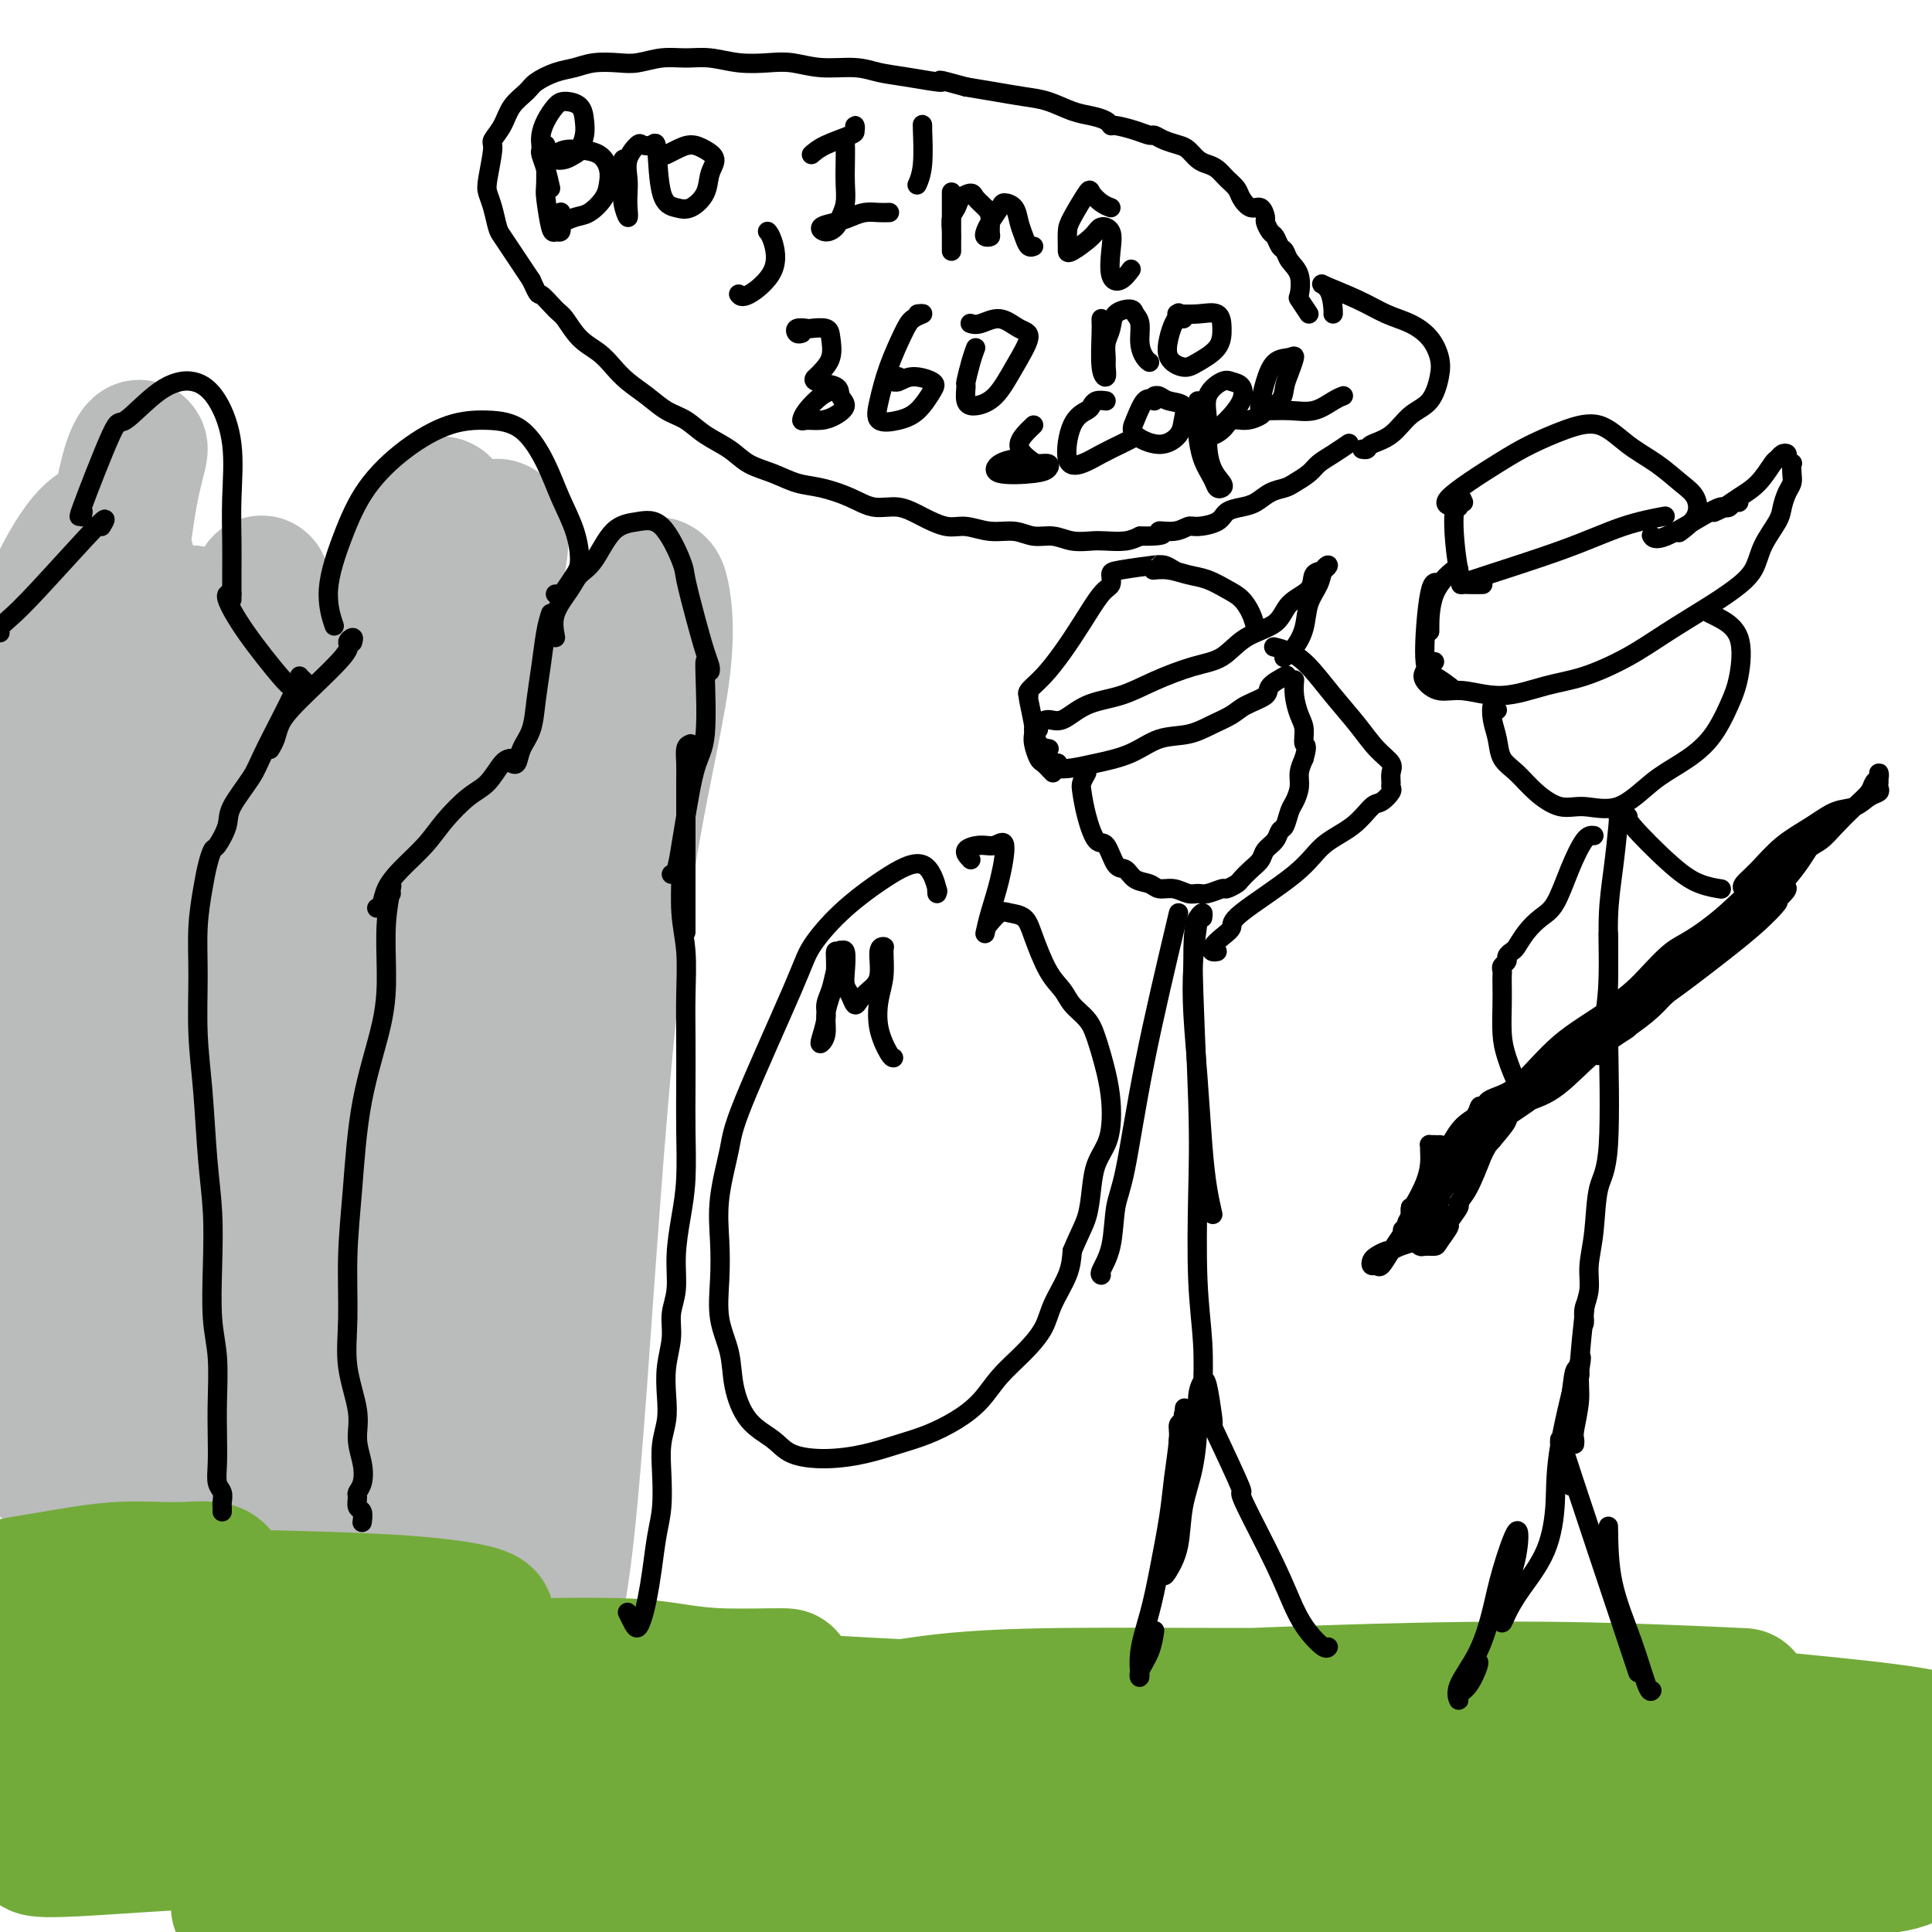 <svg viewBox='0 0 400 400' version='1.1' xmlns='http://www.w3.org/2000/svg' xmlns:xlink='http://www.w3.org/1999/xlink'><g fill='none' stroke='#BABBBB' stroke-width='28' stroke-linecap='round' stroke-linejoin='round'><path d='M25,110c-0.226,-0.352 -0.452,-0.704 -2,-1c-1.548,-0.296 -4.418,-0.537 -10,10c-5.582,10.537 -13.876,31.851 -18,43c-4.124,11.149 -4.076,12.131 -4,14c0.076,1.869 0.182,4.623 2,5c1.818,0.377 5.347,-1.625 8,-5c2.653,-3.375 4.429,-8.125 7,-13c2.571,-4.875 5.938,-9.876 8,-16c2.062,-6.124 2.820,-13.373 4,-20c1.180,-6.627 2.782,-12.633 4,-18c1.218,-5.367 2.053,-10.094 3,-13c0.947,-2.906 2.005,-3.991 2,-3c-0.005,0.991 -1.075,4.057 -2,9c-0.925,4.943 -1.707,11.764 -3,20c-1.293,8.236 -3.099,17.887 -5,26c-1.901,8.113 -3.897,14.688 -5,19c-1.103,4.312 -1.314,6.361 -1,8c0.314,1.639 1.152,2.867 2,3c0.848,0.133 1.706,-0.830 2,-3c0.294,-2.170 0.022,-5.547 0,-10c-0.022,-4.453 0.204,-9.981 0,-16c-0.204,-6.019 -0.839,-12.528 0,-18c0.839,-5.472 3.151,-9.909 5,-13c1.849,-3.091 3.234,-4.838 4,-3c0.766,1.838 0.911,7.262 1,14c0.089,6.738 0.120,14.792 0,24c-0.120,9.208 -0.393,19.571 -1,30c-0.607,10.429 -1.548,20.923 -3,31c-1.452,10.077 -3.415,19.736 -5,27c-1.585,7.264 -2.793,12.132 -4,17'/><path d='M14,258c-2.126,12.723 -1.439,7.031 -1,4c0.439,-3.031 0.632,-3.401 0,-8c-0.632,-4.599 -2.089,-13.426 -3,-22c-0.911,-8.574 -1.277,-16.896 -2,-27c-0.723,-10.104 -1.805,-21.989 -2,-33c-0.195,-11.011 0.496,-21.147 2,-29c1.504,-7.853 3.819,-13.422 5,-17c1.181,-3.578 1.227,-5.163 1,-4c-0.227,1.163 -0.728,5.075 -2,11c-1.272,5.925 -3.316,13.863 -4,24c-0.684,10.137 -0.010,22.473 0,36c0.010,13.527 -0.645,28.243 0,41c0.645,12.757 2.589,23.553 4,33c1.411,9.447 2.287,17.545 3,23c0.713,5.455 1.261,8.268 2,10c0.739,1.732 1.669,2.382 2,0c0.331,-2.382 0.063,-7.796 0,-15c-0.063,-7.204 0.078,-16.196 0,-26c-0.078,-9.804 -0.375,-20.419 0,-33c0.375,-12.581 1.421,-27.127 3,-40c1.579,-12.873 3.692,-24.072 6,-33c2.308,-8.928 4.811,-15.583 7,-20c2.189,-4.417 4.063,-6.595 5,-6c0.937,0.595 0.937,3.962 1,10c0.063,6.038 0.191,14.748 0,25c-0.191,10.252 -0.700,22.048 -1,35c-0.300,12.952 -0.393,27.062 0,40c0.393,12.938 1.270,24.705 2,35c0.730,10.295 1.312,19.118 2,26c0.688,6.882 1.482,11.823 2,14c0.518,2.177 0.759,1.588 1,1'/><path d='M47,313c1.191,9.824 0.669,-3.615 0,-14c-0.669,-10.385 -1.485,-17.714 -2,-27c-0.515,-9.286 -0.727,-20.528 -1,-34c-0.273,-13.472 -0.605,-29.175 0,-44c0.605,-14.825 2.149,-28.773 4,-40c1.851,-11.227 4.010,-19.733 5,-25c0.990,-5.267 0.810,-7.295 1,-8c0.190,-0.705 0.750,-0.089 0,3c-0.750,3.089 -2.809,8.650 -4,17c-1.191,8.350 -1.515,19.489 -2,33c-0.485,13.511 -1.133,29.393 -1,45c0.133,15.607 1.045,30.937 2,44c0.955,13.063 1.951,23.858 3,32c1.049,8.142 2.151,13.632 3,17c0.849,3.368 1.445,4.615 2,3c0.555,-1.615 1.069,-6.091 1,-12c-0.069,-5.909 -0.721,-13.251 -1,-22c-0.279,-8.749 -0.185,-18.907 0,-31c0.185,-12.093 0.463,-26.123 2,-42c1.537,-15.877 4.334,-33.601 8,-48c3.666,-14.399 8.201,-25.472 12,-34c3.799,-8.528 6.862,-14.512 9,-18c2.138,-3.488 3.351,-4.482 4,-3c0.649,1.482 0.735,5.439 0,12c-0.735,6.561 -2.289,15.726 -4,28c-1.711,12.274 -3.577,27.657 -5,45c-1.423,17.343 -2.403,36.647 -2,54c0.403,17.353 2.191,32.754 3,44c0.809,11.246 0.641,18.335 1,24c0.359,5.665 1.245,9.904 1,9c-0.245,-0.904 -1.623,-6.952 -3,-13'/><path d='M83,308c-0.999,-6.349 -1.997,-15.723 -3,-27c-1.003,-11.277 -2.010,-24.457 -2,-40c0.010,-15.543 1.036,-33.450 3,-50c1.964,-16.550 4.865,-31.742 8,-44c3.135,-12.258 6.503,-21.581 9,-28c2.497,-6.419 4.124,-9.935 5,-10c0.876,-0.065 1.002,3.319 0,8c-1.002,4.681 -3.132,10.657 -5,21c-1.868,10.343 -3.476,25.053 -5,41c-1.524,15.947 -2.965,33.129 -3,50c-0.035,16.871 1.336,33.429 2,46c0.664,12.571 0.622,21.155 1,27c0.378,5.845 1.175,8.952 2,10c0.825,1.048 1.677,0.037 2,-3c0.323,-3.037 0.116,-8.099 0,-15c-0.116,-6.901 -0.141,-15.639 0,-26c0.141,-10.361 0.446,-22.344 2,-37c1.554,-14.656 4.355,-31.985 8,-47c3.645,-15.015 8.132,-27.717 13,-38c4.868,-10.283 10.116,-18.149 13,-22c2.884,-3.851 3.405,-3.689 4,-1c0.595,2.689 1.264,7.904 0,17c-1.264,9.096 -4.462,22.073 -7,38c-2.538,15.927 -4.416,34.805 -6,54c-1.584,19.195 -2.875,38.706 -4,54c-1.125,15.294 -2.086,26.372 -3,34c-0.914,7.628 -1.781,11.808 -2,14c-0.219,2.192 0.210,2.398 0,1c-0.210,-1.398 -1.060,-4.399 -2,-10c-0.940,-5.601 -1.970,-13.800 -3,-22'/><path d='M110,303c-1.239,-10.548 -1.836,-21.417 -2,-33c-0.164,-11.583 0.107,-23.880 1,-36c0.893,-12.120 2.410,-24.062 4,-32c1.590,-7.938 3.254,-11.871 4,-13c0.746,-1.129 0.574,0.546 -1,8c-1.574,7.454 -4.548,20.687 -8,35c-3.452,14.313 -7.380,29.706 -11,45c-3.620,15.294 -6.932,30.489 -10,41c-3.068,10.511 -5.894,16.338 -8,20c-2.106,3.662 -3.493,5.160 -5,4c-1.507,-1.160 -3.132,-4.978 -5,-10c-1.868,-5.022 -3.977,-11.247 -6,-18c-2.023,-6.753 -3.961,-14.034 -7,-22c-3.039,-7.966 -7.180,-16.618 -10,-24c-2.820,-7.382 -4.318,-13.493 -6,-17c-1.682,-3.507 -3.547,-4.409 -5,-3c-1.453,1.409 -2.494,5.129 -4,11c-1.506,5.871 -3.476,13.891 -5,22c-1.524,8.109 -2.602,16.305 -4,23c-1.398,6.695 -3.117,11.887 -4,15c-0.883,3.113 -0.931,4.146 -1,3c-0.069,-1.146 -0.158,-4.473 0,-8c0.158,-3.527 0.564,-7.256 0,-11c-0.564,-3.744 -2.099,-7.503 -3,-10c-0.901,-2.497 -1.169,-3.731 -2,-3c-0.831,0.731 -2.224,3.428 -3,6c-0.776,2.572 -0.936,5.021 -1,6c-0.064,0.979 -0.032,0.490 0,0'/></g>
<g fill='none' stroke='#73AB3A' stroke-width='28' stroke-linecap='round' stroke-linejoin='round'><path d='M358,351c-0.140,-0.027 -0.280,-0.054 1,0c1.280,0.054 3.979,0.188 0,0c-3.979,-0.188 -14.637,-0.698 -26,-1c-11.363,-0.302 -23.431,-0.396 -41,0c-17.569,0.396 -40.638,1.283 -52,2c-11.362,0.717 -11.017,1.264 -12,2c-0.983,0.736 -3.294,1.663 -3,2c0.294,0.337 3.195,0.086 8,0c4.805,-0.086 11.516,-0.006 20,0c8.484,0.006 18.743,-0.062 30,0c11.257,0.062 23.512,0.254 36,1c12.488,0.746 25.210,2.048 36,3c10.790,0.952 19.647,1.556 27,2c7.353,0.444 13.200,0.727 17,1c3.800,0.273 5.553,0.535 6,0c0.447,-0.535 -0.411,-1.866 -5,-3c-4.589,-1.134 -12.910,-2.069 -22,-3c-9.090,-0.931 -18.949,-1.856 -30,-3c-11.051,-1.144 -23.294,-2.506 -37,-3c-13.706,-0.494 -28.877,-0.119 -43,0c-14.123,0.119 -27.200,-0.017 -39,0c-11.800,0.017 -22.323,0.189 -31,1c-8.677,0.811 -15.508,2.261 -20,3c-4.492,0.739 -6.645,0.766 -7,1c-0.355,0.234 1.087,0.676 6,1c4.913,0.324 13.297,0.529 23,1c9.703,0.471 20.724,1.209 35,2c14.276,0.791 31.806,1.635 48,3c16.194,1.365 31.052,3.252 46,5c14.948,1.748 29.985,3.357 41,5c11.015,1.643 18.007,3.322 25,5'/><path d='M395,378c19.940,2.830 13.789,2.404 11,2c-2.789,-0.404 -2.216,-0.788 -6,-2c-3.784,-1.212 -11.926,-3.253 -23,-5c-11.074,-1.747 -25.081,-3.200 -40,-5c-14.919,-1.800 -30.751,-3.948 -48,-6c-17.249,-2.052 -35.913,-4.007 -54,-5c-18.087,-0.993 -35.595,-1.023 -52,-1c-16.405,0.023 -31.707,0.101 -45,0c-13.293,-0.101 -24.578,-0.380 -33,0c-8.422,0.380 -13.981,1.419 -17,2c-3.019,0.581 -3.496,0.706 -2,1c1.496,0.294 4.966,0.758 12,1c7.034,0.242 17.631,0.261 29,0c11.369,-0.261 23.508,-0.803 36,-1c12.492,-0.197 25.336,-0.049 36,0c10.664,0.049 19.149,-0.003 25,0c5.851,0.003 9.068,0.060 11,0c1.932,-0.060 2.579,-0.235 -1,-1c-3.579,-0.765 -11.382,-2.118 -21,-3c-9.618,-0.882 -21.049,-1.291 -34,-2c-12.951,-0.709 -27.421,-1.718 -42,-2c-14.579,-0.282 -29.265,0.161 -42,1c-12.735,0.839 -23.518,2.073 -32,3c-8.482,0.927 -14.661,1.548 -19,2c-4.339,0.452 -6.836,0.736 -7,1c-0.164,0.264 2.006,0.509 7,0c4.994,-0.509 12.813,-1.772 22,-3c9.187,-1.228 19.741,-2.422 30,-3c10.259,-0.578 20.224,-0.540 29,-1c8.776,-0.460 16.365,-1.417 21,-2c4.635,-0.583 6.318,-0.791 8,-1'/><path d='M154,348c17.956,-1.650 4.346,-0.775 -4,-1c-8.346,-0.225 -11.429,-1.551 -19,-2c-7.571,-0.449 -19.629,-0.022 -31,0c-11.371,0.022 -22.056,-0.360 -32,0c-9.944,0.360 -19.148,1.463 -27,2c-7.852,0.537 -14.351,0.507 -19,1c-4.649,0.493 -7.447,1.508 -9,2c-1.553,0.492 -1.862,0.462 1,0c2.862,-0.462 8.896,-1.355 16,-2c7.104,-0.645 15.279,-1.040 23,-2c7.721,-0.960 14.990,-2.484 22,-4c7.010,-1.516 13.762,-3.022 18,-4c4.238,-0.978 5.962,-1.427 7,-2c1.038,-0.573 1.388,-1.272 -1,-2c-2.388,-0.728 -7.516,-1.487 -14,-2c-6.484,-0.513 -14.324,-0.780 -22,-1c-7.676,-0.220 -15.189,-0.394 -23,0c-7.811,0.394 -15.919,1.354 -22,2c-6.081,0.646 -10.134,0.976 -13,1c-2.866,0.024 -4.547,-0.260 -5,0c-0.453,0.260 0.320,1.063 3,1c2.680,-0.063 7.266,-0.991 12,-2c4.734,-1.009 9.615,-2.098 14,-3c4.385,-0.902 8.273,-1.616 11,-2c2.727,-0.384 4.292,-0.436 5,-1c0.708,-0.564 0.559,-1.638 -1,-2c-1.559,-0.362 -4.528,-0.011 -8,0c-3.472,0.011 -7.446,-0.317 -12,0c-4.554,0.317 -9.688,1.278 -14,2c-4.312,0.722 -7.804,1.206 -10,2c-2.196,0.794 -3.098,1.897 -4,3'/><path d='M-4,332c-1.884,1.243 0.407,1.852 4,3c3.593,1.148 8.489,2.837 15,4c6.511,1.163 14.637,1.800 25,3c10.363,1.200 22.964,2.961 36,4c13.036,1.039 26.507,1.354 39,2c12.493,0.646 24.008,1.622 33,3c8.992,1.378 15.461,3.157 20,4c4.539,0.843 7.148,0.750 8,1c0.852,0.250 -0.055,0.843 -4,1c-3.945,0.157 -10.930,-0.121 -20,0c-9.070,0.121 -20.224,0.641 -32,1c-11.776,0.359 -24.174,0.559 -36,1c-11.826,0.441 -23.081,1.124 -33,2c-9.919,0.876 -18.504,1.943 -25,3c-6.496,1.057 -10.904,2.102 -14,3c-3.096,0.898 -4.878,1.648 -3,2c1.878,0.352 7.418,0.304 16,0c8.582,-0.304 20.205,-0.865 32,-1c11.795,-0.135 23.761,0.157 37,0c13.239,-0.157 27.751,-0.763 41,-1c13.249,-0.237 25.237,-0.104 34,0c8.763,0.104 14.303,0.180 18,0c3.697,-0.180 5.551,-0.617 3,-1c-2.551,-0.383 -9.508,-0.714 -19,-1c-9.492,-0.286 -21.520,-0.529 -35,0c-13.480,0.529 -28.413,1.830 -44,3c-15.587,1.170 -31.827,2.211 -44,4c-12.173,1.789 -20.277,4.328 -27,6c-6.723,1.672 -12.064,2.478 -14,3c-1.936,0.522 -0.468,0.761 1,1'/><path d='M8,382c-3.373,1.649 8.195,0.770 20,0c11.805,-0.770 23.845,-1.432 38,-2c14.155,-0.568 30.423,-1.043 47,-1c16.577,0.043 33.463,0.604 49,1c15.537,0.396 29.725,0.627 42,1c12.275,0.373 22.635,0.887 30,1c7.365,0.113 11.733,-0.174 14,0c2.267,0.174 2.433,0.808 -2,1c-4.433,0.192 -13.465,-0.059 -24,0c-10.535,0.059 -22.572,0.429 -36,1c-13.428,0.571 -28.246,1.344 -43,2c-14.754,0.656 -29.445,1.197 -42,2c-12.555,0.803 -22.975,1.870 -31,3c-8.025,1.130 -13.654,2.323 -17,3c-3.346,0.677 -4.410,0.836 -3,1c1.410,0.164 5.294,0.332 13,0c7.706,-0.332 19.233,-1.165 32,-2c12.767,-0.835 26.773,-1.672 42,-2c15.227,-0.328 31.673,-0.146 49,0c17.327,0.146 35.534,0.258 54,0c18.466,-0.258 37.190,-0.885 54,-1c16.810,-0.115 31.705,0.284 45,0c13.295,-0.284 24.991,-1.250 34,-2c9.009,-0.750 15.333,-1.283 19,-2c3.667,-0.717 4.679,-1.618 3,-3c-1.679,-1.382 -6.048,-3.247 -14,-5c-7.952,-1.753 -19.487,-3.395 -32,-5c-12.513,-1.605 -26.003,-3.172 -41,-4c-14.997,-0.828 -31.499,-0.915 -48,-1c-16.501,-0.085 -33.000,-0.167 -48,0c-15.000,0.167 -28.500,0.584 -42,1'/><path d='M170,369c-27.697,0.812 -27.939,2.843 -32,4c-4.061,1.157 -11.943,1.439 -16,2c-4.057,0.561 -4.291,1.401 -1,2c3.291,0.599 10.106,0.956 20,0c9.894,-0.956 22.865,-3.224 38,-4c15.135,-0.776 32.433,-0.059 51,0c18.567,0.059 38.404,-0.539 58,0c19.596,0.539 38.952,2.216 57,4c18.048,1.784 34.789,3.675 49,5c14.211,1.325 25.893,2.083 35,3c9.107,0.917 15.640,1.994 15,2c-0.640,0.006 -8.453,-1.060 -19,-2c-10.547,-0.940 -23.830,-1.755 -38,-3c-14.170,-1.245 -29.229,-2.919 -46,-4c-16.771,-1.081 -35.255,-1.570 -52,-2c-16.745,-0.430 -31.750,-0.803 -45,-1c-13.250,-0.197 -24.745,-0.219 -34,0c-9.255,0.219 -16.268,0.680 -21,1c-4.732,0.320 -7.181,0.501 -8,0c-0.819,-0.501 -0.008,-1.683 5,-3c5.008,-1.317 14.213,-2.769 25,-4c10.787,-1.231 23.156,-2.242 36,-3c12.844,-0.758 26.163,-1.262 40,-2c13.837,-0.738 28.191,-1.711 40,-2c11.809,-0.289 21.074,0.105 28,0c6.926,-0.105 11.513,-0.711 14,-1c2.487,-0.289 2.873,-0.263 -1,-1c-3.873,-0.737 -12.004,-2.237 -22,-3c-9.996,-0.763 -21.856,-0.789 -35,-1c-13.144,-0.211 -27.572,-0.605 -42,-1'/><path d='M269,355c-20.128,-0.256 -31.947,0.104 -43,1c-11.053,0.896 -21.339,2.329 -29,3c-7.661,0.671 -12.696,0.582 -16,1c-3.304,0.418 -4.877,1.344 -4,2c0.877,0.656 4.203,1.043 11,1c6.797,-0.043 17.065,-0.517 29,-1c11.935,-0.483 25.537,-0.974 40,-1c14.463,-0.026 29.785,0.414 45,1c15.215,0.586 30.322,1.318 44,2c13.678,0.682 25.928,1.316 35,2c9.072,0.684 14.967,1.420 19,2c4.033,0.580 6.206,1.004 5,1c-1.206,-0.004 -5.790,-0.438 -13,-1c-7.210,-0.562 -17.045,-1.254 -28,-2c-10.955,-0.746 -23.029,-1.548 -36,-2c-12.971,-0.452 -26.837,-0.554 -39,-1c-12.163,-0.446 -22.621,-1.235 -32,-1c-9.379,0.235 -17.680,1.496 -21,2c-3.320,0.504 -1.660,0.252 0,0'/></g>
<g fill='none' stroke='#000000' stroke-width='4' stroke-linecap='round' stroke-linejoin='round'><path d='M115,132c-0.297,-1.626 -0.594,-3.251 0,-5c0.594,-1.749 2.079,-3.620 3,-5c0.921,-1.380 1.277,-2.267 2,-3c0.723,-0.733 1.812,-1.311 3,-3c1.188,-1.689 2.474,-4.490 4,-6c1.526,-1.510 3.290,-1.729 5,-2c1.710,-0.271 3.365,-0.592 5,1c1.635,1.592 3.251,5.099 4,7c0.749,1.901 0.632,2.198 1,4c0.368,1.802 1.223,5.110 2,8c0.777,2.890 1.476,5.362 2,7c0.524,1.638 0.872,2.441 1,3c0.128,0.559 0.037,0.874 0,1c-0.037,0.126 -0.018,0.063 0,0'/><path d='M146,138c0.012,-0.436 0.025,-0.872 0,-1c-0.025,-0.128 -0.087,0.053 0,3c0.087,2.947 0.322,8.660 0,12c-0.322,3.340 -1.200,4.306 -2,7c-0.800,2.694 -1.521,7.114 -2,10c-0.479,2.886 -0.716,4.237 -1,6c-0.284,1.763 -0.615,3.936 -1,5c-0.385,1.064 -0.824,1.018 -1,1c-0.176,-0.018 -0.088,-0.009 0,0'/><path d='M143,154c-0.423,0.157 -0.845,0.314 -1,1c-0.155,0.686 -0.041,1.900 0,3c0.041,1.100 0.011,2.086 0,4c-0.011,1.914 -0.003,4.758 0,7c0.003,2.242 0.001,3.883 0,6c-0.001,2.117 -0.000,4.711 0,7c0.000,2.289 0.000,4.273 0,6c-0.000,1.727 -0.000,3.196 0,4c0.000,0.804 0.000,0.944 0,1c-0.000,0.056 -0.000,0.028 0,0'/><path d='M142,180c-0.431,0.080 -0.862,0.160 -1,0c-0.138,-0.160 0.015,-0.561 0,1c-0.015,1.561 -0.200,5.083 0,8c0.200,2.917 0.786,5.231 1,8c0.214,2.769 0.058,5.995 0,9c-0.058,3.005 -0.018,5.788 0,9c0.018,3.212 0.015,6.853 0,10c-0.015,3.147 -0.041,5.800 0,9c0.041,3.200 0.151,6.946 0,10c-0.151,3.054 -0.561,5.417 -1,8c-0.439,2.583 -0.906,5.385 -1,8c-0.094,2.615 0.185,5.041 0,7c-0.185,1.959 -0.833,3.450 -1,5c-0.167,1.550 0.148,3.158 0,5c-0.148,1.842 -0.758,3.918 -1,6c-0.242,2.082 -0.117,4.170 0,6c0.117,1.830 0.224,3.404 0,5c-0.224,1.596 -0.781,3.216 -1,5c-0.219,1.784 -0.100,3.733 0,6c0.100,2.267 0.182,4.851 0,7c-0.182,2.149 -0.626,3.862 -1,6c-0.374,2.138 -0.677,4.701 -1,7c-0.323,2.299 -0.665,4.336 -1,6c-0.335,1.664 -0.664,2.957 -1,4c-0.336,1.043 -0.678,1.836 -1,2c-0.322,0.164 -0.625,-0.302 -1,-1c-0.375,-0.698 -0.821,-1.628 -1,-2c-0.179,-0.372 -0.089,-0.186 0,0'/><path d='M114,127c-0.336,1.068 -0.671,2.137 -1,4c-0.329,1.863 -0.651,4.521 -1,7c-0.349,2.479 -0.724,4.780 -1,7c-0.276,2.220 -0.452,4.360 -1,6c-0.548,1.640 -1.466,2.780 -2,4c-0.534,1.220 -0.682,2.521 -1,3c-0.318,0.479 -0.805,0.137 -1,0c-0.195,-0.137 -0.097,-0.068 0,0'/><path d='M106,158c0.493,-0.421 0.987,-0.841 1,-1c0.013,-0.159 -0.454,-0.056 -1,0c-0.546,0.056 -1.173,0.064 -2,1c-0.827,0.936 -1.856,2.798 -3,4c-1.144,1.202 -2.404,1.742 -4,3c-1.596,1.258 -3.526,3.233 -5,5c-1.474,1.767 -2.490,3.325 -4,5c-1.510,1.675 -3.515,3.468 -5,5c-1.485,1.532 -2.450,2.802 -3,4c-0.550,1.198 -0.687,2.322 -1,3c-0.313,0.678 -0.804,0.908 -1,1c-0.196,0.092 -0.098,0.046 0,0'/><path d='M81,185c-0.030,-0.275 -0.061,-0.549 0,-1c0.061,-0.451 0.213,-1.078 0,0c-0.213,1.078 -0.792,3.861 -1,7c-0.208,3.139 -0.046,6.633 0,10c0.046,3.367 -0.026,6.606 -1,11c-0.974,4.394 -2.852,9.942 -4,16c-1.148,6.058 -1.568,12.625 -2,18c-0.432,5.375 -0.877,9.556 -1,14c-0.123,4.444 0.076,9.150 0,13c-0.076,3.850 -0.426,6.845 0,10c0.426,3.155 1.627,6.470 2,9c0.373,2.530 -0.082,4.273 0,6c0.082,1.727 0.700,3.436 1,5c0.300,1.564 0.280,2.981 0,4c-0.280,1.019 -0.821,1.640 -1,2c-0.179,0.360 0.005,0.461 0,1c-0.005,0.539 -0.197,1.517 0,2c0.197,0.483 0.785,0.470 1,1c0.215,0.530 0.058,1.604 0,2c-0.058,0.396 -0.017,0.113 0,0c0.017,-0.113 0.008,-0.057 0,0'/><path d='M115,123c0.361,0.037 0.722,0.074 1,0c0.278,-0.074 0.472,-0.258 1,-1c0.528,-0.742 1.392,-2.043 2,-3c0.608,-0.957 0.962,-1.569 1,-3c0.038,-1.431 -0.241,-3.680 -1,-6c-0.759,-2.320 -1.998,-4.712 -3,-7c-1.002,-2.288 -1.766,-4.471 -3,-7c-1.234,-2.529 -2.938,-5.405 -5,-7c-2.062,-1.595 -4.484,-1.909 -7,-2c-2.516,-0.091 -5.128,0.041 -8,1c-2.872,0.959 -6.006,2.745 -9,5c-2.994,2.255 -5.849,4.980 -8,8c-2.151,3.020 -3.597,6.335 -5,10c-1.403,3.665 -2.762,7.679 -3,11c-0.238,3.321 0.646,5.949 1,7c0.354,1.051 0.177,0.526 0,0'/><path d='M73,133c0.148,-0.509 0.296,-1.017 0,-1c-0.296,0.017 -1.035,0.560 -1,1c0.035,0.440 0.843,0.777 -1,3c-1.843,2.223 -6.336,6.333 -9,9c-2.664,2.667 -3.497,3.890 -4,5c-0.503,1.110 -0.674,2.107 -1,3c-0.326,0.893 -0.807,1.684 -1,2c-0.193,0.316 -0.096,0.158 0,0'/><path d='M63,141c-0.475,-0.436 -0.951,-0.871 -1,-1c-0.049,-0.129 0.328,0.050 -1,3c-1.328,2.950 -4.363,8.672 -6,12c-1.637,3.328 -1.878,4.263 -3,6c-1.122,1.737 -3.127,4.277 -4,6c-0.873,1.723 -0.615,2.628 -1,4c-0.385,1.372 -1.413,3.210 -2,4c-0.587,0.790 -0.731,0.534 -1,1c-0.269,0.466 -0.661,1.656 -1,3c-0.339,1.344 -0.624,2.841 -1,5c-0.376,2.159 -0.844,4.979 -1,8c-0.156,3.021 0.000,6.243 0,10c-0.000,3.757 -0.158,8.050 0,12c0.158,3.950 0.630,7.555 1,12c0.370,4.445 0.639,9.728 1,14c0.361,4.272 0.815,7.533 1,11c0.185,3.467 0.102,7.139 0,11c-0.102,3.861 -0.223,7.911 0,11c0.223,3.089 0.791,5.216 1,8c0.209,2.784 0.060,6.226 0,9c-0.060,2.774 -0.030,4.880 0,7c0.030,2.120 0.061,4.256 0,6c-0.061,1.744 -0.212,3.098 0,4c0.212,0.902 0.789,1.352 1,2c0.211,0.648 0.057,1.493 0,2c-0.057,0.507 -0.015,0.675 0,1c0.015,0.325 0.004,0.807 0,1c-0.004,0.193 -0.002,0.096 0,0'/><path d='M17,107c0.169,-0.752 0.339,-1.503 0,-1c-0.339,0.503 -1.186,2.262 0,-1c1.186,-3.262 4.407,-11.545 6,-15c1.593,-3.455 1.559,-2.081 3,-3c1.441,-0.919 4.358,-4.129 7,-6c2.642,-1.871 5.009,-2.403 7,-2c1.991,0.403 3.605,1.741 5,4c1.395,2.259 2.570,5.438 3,9c0.430,3.562 0.115,7.508 0,11c-0.115,3.492 -0.031,6.530 0,9c0.031,2.470 0.008,4.374 0,6c-0.008,1.626 -0.002,2.976 0,4c0.002,1.024 0.001,1.721 0,2c-0.001,0.279 -0.000,0.139 0,0'/><path d='M48,123c-0.679,-0.113 -1.359,-0.226 -1,1c0.359,1.226 1.756,3.793 4,7c2.244,3.207 5.335,7.056 7,9c1.665,1.944 1.904,1.984 2,2c0.096,0.016 0.048,0.008 0,0'/><path d='M21,109c0.771,-1.304 1.541,-2.609 -1,0c-2.541,2.609 -8.394,9.130 -12,13c-3.606,3.870 -4.967,5.089 -6,6c-1.033,0.911 -1.740,1.515 -2,2c-0.260,0.485 -0.074,0.853 0,1c0.074,0.147 0.037,0.074 0,0'/><path d='M302,118c0.000,-0.357 0.000,-0.714 -1,0c-1.000,0.714 -3.000,2.500 -4,5c-1.000,2.500 -1.000,5.714 -1,7c0.000,1.286 0.000,0.643 0,0'/><path d='M298,121c-0.695,-0.522 -1.391,-1.043 -2,2c-0.609,3.043 -1.132,9.651 -1,13c0.132,3.349 0.920,3.440 2,4c1.080,0.560 2.451,1.589 3,2c0.549,0.411 0.274,0.206 0,0'/><path d='M297,137c-0.782,0.683 -1.564,1.365 -2,2c-0.436,0.635 -0.527,1.221 0,2c0.527,0.779 1.673,1.749 3,2c1.327,0.251 2.835,-0.217 5,0c2.165,0.217 4.988,1.119 8,1c3.012,-0.119 6.212,-1.259 9,-2c2.788,-0.741 5.165,-1.082 8,-2c2.835,-0.918 6.129,-2.411 9,-4c2.871,-1.589 5.320,-3.274 8,-5c2.680,-1.726 5.590,-3.495 8,-5c2.410,-1.505 4.319,-2.748 6,-4c1.681,-1.252 3.133,-2.513 4,-4c0.867,-1.487 1.150,-3.199 2,-5c0.850,-1.801 2.266,-3.689 3,-5c0.734,-1.311 0.785,-2.044 1,-3c0.215,-0.956 0.595,-2.136 1,-3c0.405,-0.864 0.837,-1.411 1,-2c0.163,-0.589 0.059,-1.219 0,-2c-0.059,-0.781 -0.071,-1.713 0,-2c0.071,-0.287 0.226,0.070 0,0c-0.226,-0.070 -0.833,-0.568 -1,-1c-0.167,-0.432 0.105,-0.797 0,-1c-0.105,-0.203 -0.587,-0.245 -1,0c-0.413,0.245 -0.757,0.776 -1,1c-0.243,0.224 -0.384,0.141 -1,1c-0.616,0.859 -1.706,2.661 -3,4c-1.294,1.339 -2.790,2.215 -4,3c-1.210,0.785 -2.133,1.481 -3,2c-0.867,0.519 -1.676,0.863 -2,1c-0.324,0.137 -0.162,0.069 0,0'/><path d='M360,104c-0.333,-0.111 -0.666,-0.221 -1,0c-0.334,0.221 -0.667,0.774 -1,1c-0.333,0.226 -0.664,0.127 -1,0c-0.336,-0.127 -0.678,-0.281 -3,1c-2.322,1.281 -6.625,3.999 -9,5c-2.375,1.001 -2.821,0.286 -3,0c-0.179,-0.286 -0.089,-0.143 0,0'/><path d='M303,104c-0.287,-0.702 -0.574,-1.404 -1,-1c-0.426,0.404 -0.990,1.912 -1,5c-0.010,3.088 0.536,7.754 1,10c0.464,2.246 0.847,2.070 1,2c0.153,-0.070 0.077,-0.035 0,0'/><path d='M302,105c-1.810,-0.154 -3.620,-0.307 -2,-2c1.620,-1.693 6.668,-4.925 10,-7c3.332,-2.075 4.946,-2.993 7,-4c2.054,-1.007 4.549,-2.103 7,-3c2.451,-0.897 4.860,-1.595 7,-1c2.140,0.595 4.012,2.483 6,4c1.988,1.517 4.091,2.663 6,4c1.909,1.337 3.625,2.867 5,4c1.375,1.133 2.410,1.871 3,3c0.590,1.129 0.736,2.650 0,4c-0.736,1.350 -2.353,2.529 -3,3c-0.647,0.471 -0.323,0.236 0,0'/><path d='M307,121c-1.217,0.009 -2.433,0.017 -3,0c-0.567,-0.017 -0.483,-0.061 -1,0c-0.517,0.061 -1.633,0.226 2,-1c3.633,-1.226 12.015,-3.844 18,-6c5.985,-2.156 9.573,-3.850 13,-5c3.427,-1.150 6.693,-1.757 8,-2c1.307,-0.243 0.653,-0.121 0,0'/><path d='M310,147c-0.396,-0.669 -0.791,-1.338 -1,-1c-0.209,0.338 -0.231,1.682 0,3c0.231,1.318 0.714,2.610 1,4c0.286,1.390 0.373,2.879 1,4c0.627,1.121 1.792,1.874 3,3c1.208,1.126 2.457,2.626 4,4c1.543,1.374 3.380,2.623 5,3c1.620,0.377 3.024,-0.118 5,0c1.976,0.118 4.525,0.850 7,0c2.475,-0.850 4.876,-3.283 7,-5c2.124,-1.717 3.970,-2.717 6,-4c2.030,-1.283 4.244,-2.848 6,-5c1.756,-2.152 3.055,-4.892 4,-7c0.945,-2.108 1.535,-3.584 2,-6c0.465,-2.416 0.805,-5.771 0,-8c-0.805,-2.229 -2.755,-3.331 -4,-4c-1.245,-0.669 -1.784,-0.905 -2,-1c-0.216,-0.095 -0.108,-0.047 0,0'/><path d='M335,169c0.081,0.050 0.163,0.101 0,2c-0.163,1.899 -0.569,5.648 -1,9c-0.431,3.352 -0.886,6.307 -1,10c-0.114,3.693 0.114,8.124 0,12c-0.114,3.876 -0.569,7.197 -1,10c-0.431,2.803 -0.837,5.086 -1,6c-0.163,0.914 -0.081,0.457 0,0'/><path d='M333,195c-0.004,-1.280 -0.008,-2.560 0,-1c0.008,1.560 0.028,5.959 0,9c-0.028,3.041 -0.102,4.725 0,11c0.102,6.275 0.382,17.143 0,23c-0.382,5.857 -1.427,6.703 -2,9c-0.573,2.297 -0.675,6.044 -1,9c-0.325,2.956 -0.872,5.121 -1,7c-0.128,1.879 0.162,3.470 0,5c-0.162,1.530 -0.775,2.998 -1,4c-0.225,1.002 -0.060,1.539 0,2c0.060,0.461 0.017,0.846 0,1c-0.017,0.154 -0.009,0.077 0,0'/><path d='M330,173c-0.578,-0.064 -1.155,-0.128 -2,1c-0.845,1.128 -1.956,3.447 -3,6c-1.044,2.553 -2.020,5.338 -3,7c-0.980,1.662 -1.965,2.200 -3,3c-1.035,0.800 -2.119,1.864 -3,3c-0.881,1.136 -1.560,2.346 -2,3c-0.440,0.654 -0.640,0.753 -1,1c-0.360,0.247 -0.881,0.643 -1,1c-0.119,0.357 0.164,0.675 0,1c-0.164,0.325 -0.776,0.657 -1,1c-0.224,0.343 -0.061,0.695 0,1c0.061,0.305 0.018,0.561 0,1c-0.018,0.439 -0.012,1.060 0,2c0.012,0.940 0.031,2.199 0,4c-0.031,1.801 -0.113,4.143 0,6c0.113,1.857 0.422,3.230 1,5c0.578,1.770 1.425,3.938 2,5c0.575,1.062 0.879,1.018 1,1c0.121,-0.018 0.061,-0.009 0,0'/><path d='M337,170c0.089,-0.437 0.179,-0.874 0,-1c-0.179,-0.126 -0.625,0.057 1,2c1.625,1.943 5.322,5.644 8,8c2.678,2.356 4.336,3.365 6,4c1.664,0.635 3.332,0.896 4,1c0.668,0.104 0.334,0.052 0,0'/><path d='M374,174c0.263,0.273 0.527,0.546 1,0c0.473,-0.546 1.156,-1.912 1,-2c-0.156,-0.088 -1.151,1.102 -2,2c-0.849,0.898 -1.552,1.503 -1,1c0.552,-0.503 2.358,-2.114 -1,1c-3.358,3.114 -11.881,10.954 -17,15c-5.119,4.046 -6.836,4.300 -9,6c-2.164,1.700 -4.776,4.847 -7,7c-2.224,2.153 -4.060,3.310 -5,4c-0.940,0.690 -0.983,0.911 -1,1c-0.017,0.089 -0.009,0.044 0,0'/><path d='M369,180c0.456,0.023 0.913,0.047 1,0c0.087,-0.047 -0.195,-0.163 -1,0c-0.805,0.163 -2.134,0.605 -5,3c-2.866,2.395 -7.269,6.742 -11,10c-3.731,3.258 -6.788,5.426 -10,8c-3.212,2.574 -6.577,5.555 -10,8c-3.423,2.445 -6.903,4.356 -10,7c-3.097,2.644 -5.811,6.022 -8,8c-2.189,1.978 -3.853,2.557 -5,3c-1.147,0.443 -1.777,0.749 -2,1c-0.223,0.251 -0.038,0.445 1,0c1.038,-0.445 2.931,-1.529 5,-3c2.069,-1.471 4.315,-3.328 6,-5c1.685,-1.672 2.810,-3.158 5,-5c2.190,-1.842 5.446,-4.042 6,-4c0.554,0.042 -1.594,2.324 -4,5c-2.406,2.676 -5.069,5.746 -8,8c-2.931,2.254 -6.130,3.694 -9,5c-2.870,1.306 -5.410,2.480 -7,4c-1.590,1.520 -2.230,3.387 -3,4c-0.770,0.613 -1.669,-0.027 -2,0c-0.331,0.027 -0.095,0.722 0,1c0.095,0.278 0.047,0.139 0,0'/><path d='M297,237c-0.424,0.013 -0.848,0.025 -1,0c-0.152,-0.025 -0.033,-0.088 0,0c0.033,0.088 -0.019,0.327 0,1c0.019,0.673 0.110,1.780 0,3c-0.110,1.220 -0.422,2.553 -1,4c-0.578,1.447 -1.421,3.008 -2,4c-0.579,0.992 -0.893,1.413 -1,2c-0.107,0.587 -0.006,1.339 0,1c0.006,-0.339 -0.082,-1.768 0,-2c0.082,-0.232 0.335,0.732 0,2c-0.335,1.268 -1.256,2.838 -2,4c-0.744,1.162 -1.310,1.916 -2,3c-0.690,1.084 -1.503,2.498 -2,3c-0.497,0.502 -0.677,0.092 -1,0c-0.323,-0.092 -0.790,0.133 -1,0c-0.210,-0.133 -0.163,-0.623 0,-1c0.163,-0.377 0.440,-0.640 1,-1c0.560,-0.360 1.401,-0.818 2,-1c0.599,-0.182 0.954,-0.088 1,0c0.046,0.088 -0.219,0.171 0,0c0.219,-0.171 0.922,-0.596 2,-1c1.078,-0.404 2.531,-0.788 3,-1c0.469,-0.212 -0.044,-0.254 0,0c0.044,0.254 0.647,0.803 1,1c0.353,0.197 0.457,0.042 1,0c0.543,-0.042 1.527,0.031 2,0c0.473,-0.031 0.437,-0.164 1,-1c0.563,-0.836 1.725,-2.373 2,-3c0.275,-0.627 -0.338,-0.342 0,-1c0.338,-0.658 1.627,-2.259 2,-3c0.373,-0.741 -0.169,-0.623 0,-1c0.169,-0.377 1.048,-1.251 2,-3c0.952,-1.749 1.976,-4.375 3,-7'/><path d='M307,239c2.266,-4.229 2.932,-5.301 4,-7c1.068,-1.699 2.537,-4.025 2,-4c-0.537,0.025 -3.081,2.400 -5,5c-1.919,2.600 -3.212,5.426 -5,8c-1.788,2.574 -4.071,4.895 -6,7c-1.929,2.105 -3.503,3.993 -4,5c-0.497,1.007 0.084,1.131 0,1c-0.084,-0.131 -0.832,-0.518 0,-2c0.832,-1.482 3.246,-4.060 5,-6c1.754,-1.940 2.849,-3.243 4,-5c1.151,-1.757 2.357,-3.969 3,-6c0.643,-2.031 0.721,-3.880 1,-5c0.279,-1.120 0.757,-1.510 0,0c-0.757,1.510 -2.750,4.922 -4,7c-1.250,2.078 -1.757,2.823 -2,3c-0.243,0.177 -0.221,-0.213 -1,1c-0.779,1.213 -2.357,4.028 -3,5c-0.643,0.972 -0.351,0.100 -1,1c-0.649,0.900 -2.241,3.572 -3,5c-0.759,1.428 -0.687,1.613 -1,2c-0.313,0.387 -1.013,0.974 -1,1c0.013,0.026 0.738,-0.511 1,-1c0.262,-0.489 0.062,-0.930 1,-2c0.938,-1.070 3.016,-2.770 4,-4c0.984,-1.230 0.875,-1.990 1,-2c0.125,-0.010 0.485,0.732 1,0c0.515,-0.732 1.184,-2.936 2,-4c0.816,-1.064 1.777,-0.988 2,-1c0.223,-0.012 -0.294,-0.113 0,-1c0.294,-0.887 1.399,-2.561 2,-3c0.601,-0.439 0.697,0.356 1,0c0.303,-0.356 0.814,-1.863 1,-2c0.186,-0.137 0.047,1.096 -1,3c-1.047,1.904 -3.003,4.480 -5,7c-1.997,2.520 -4.034,4.985 -5,6c-0.966,1.015 -0.861,0.581 -1,1c-0.139,0.419 -0.524,1.692 -1,2c-0.476,0.308 -1.045,-0.348 0,-2c1.045,-1.652 3.703,-4.298 6,-6c2.297,-1.702 4.234,-2.458 5,-3c0.766,-0.542 0.362,-0.869 1,-2c0.638,-1.131 2.319,-3.065 4,-5'/><path d='M309,236c3.133,-3.665 2.967,-3.826 3,-4c0.033,-0.174 0.265,-0.359 0,0c-0.265,0.359 -1.028,1.264 -2,2c-0.972,0.736 -2.152,1.305 -3,2c-0.848,0.695 -1.362,1.517 -1,1c0.362,-0.517 1.602,-2.372 3,-4c1.398,-1.628 2.955,-3.027 5,-4c2.045,-0.973 4.577,-1.520 7,-3c2.423,-1.480 4.738,-3.895 7,-6c2.262,-2.105 4.473,-3.901 6,-5c1.527,-1.099 2.371,-1.500 3,-2c0.629,-0.500 1.043,-1.098 0,-1c-1.043,0.098 -3.542,0.890 -6,3c-2.458,2.110 -4.876,5.536 -8,8c-3.124,2.464 -6.953,3.965 -10,6c-3.047,2.035 -5.312,4.603 -7,6c-1.688,1.397 -2.798,1.622 -3,2c-0.202,0.378 0.505,0.910 2,0c1.495,-0.910 3.778,-3.262 6,-5c2.222,-1.738 4.382,-2.861 7,-5c2.618,-2.139 5.693,-5.295 9,-8c3.307,-2.705 6.846,-4.958 10,-7c3.154,-2.042 5.922,-3.874 8,-6c2.078,-2.126 3.465,-4.546 3,-4c-0.465,0.546 -2.783,4.057 -6,7c-3.217,2.943 -7.334,5.316 -11,8c-3.666,2.684 -6.879,5.678 -10,8c-3.121,2.322 -6.148,3.971 -8,5c-1.852,1.029 -2.529,1.437 -2,1c0.529,-0.437 2.265,-1.718 4,-3'/><path d='M315,228c1.759,-1.749 5.157,-5.123 9,-8c3.843,-2.877 8.133,-5.258 12,-8c3.867,-2.742 7.312,-5.847 11,-9c3.688,-3.153 7.618,-6.356 11,-9c3.382,-2.644 6.216,-4.730 8,-6c1.784,-1.270 2.519,-1.726 2,-1c-0.519,0.726 -2.293,2.633 -5,5c-2.707,2.367 -6.348,5.195 -10,8c-3.652,2.805 -7.314,5.588 -11,8c-3.686,2.412 -7.396,4.452 -10,6c-2.604,1.548 -4.102,2.602 -5,3c-0.898,0.398 -1.195,0.138 0,-1c1.195,-1.138 3.883,-3.156 7,-5c3.117,-1.844 6.664,-3.515 10,-6c3.336,-2.485 6.460,-5.784 9,-8c2.540,-2.216 4.497,-3.350 6,-4c1.503,-0.650 2.552,-0.818 1,0c-1.552,0.818 -5.705,2.621 -9,5c-3.295,2.379 -5.733,5.333 -9,8c-3.267,2.667 -7.362,5.048 -9,6c-1.638,0.952 -0.819,0.476 0,0'/><path d='M296,250c0.809,-0.831 1.618,-1.662 2,-2c0.382,-0.338 0.337,-0.182 0,1c-0.337,1.182 -0.967,3.389 -2,5c-1.033,1.611 -2.471,2.626 -3,3c-0.529,0.374 -0.151,0.107 0,0c0.151,-0.107 0.076,-0.053 0,0'/><path d='M328,271c0.121,-0.656 0.243,-1.311 0,1c-0.243,2.311 -0.850,7.590 -1,11c-0.150,3.410 0.156,4.952 0,7c-0.156,2.048 -0.774,4.600 -1,6c-0.226,1.400 -0.061,1.646 0,2c0.061,0.354 0.017,0.815 0,1c-0.017,0.185 -0.009,0.092 0,0'/><path d='M327,285c0.093,-0.268 0.186,-0.537 0,-1c-0.186,-0.463 -0.652,-1.121 -1,0c-0.348,1.121 -0.578,4.022 -1,7c-0.422,2.978 -1.037,6.032 -1,9c0.037,2.968 0.725,5.848 1,7c0.275,1.152 0.138,0.576 0,0'/><path d='M326,290c0.453,-2.178 0.907,-4.355 1,-5c0.093,-0.645 -0.174,0.243 0,-1c0.174,-1.243 0.791,-4.616 0,-2c-0.791,2.616 -2.989,11.221 -4,17c-1.011,5.779 -0.835,8.730 -1,12c-0.165,3.270 -0.672,6.858 -2,10c-1.328,3.142 -3.478,5.837 -5,8c-1.522,2.163 -2.415,3.793 -3,5c-0.585,1.207 -0.862,1.990 -1,2c-0.138,0.010 -0.138,-0.754 0,-2c0.138,-1.246 0.413,-2.974 1,-5c0.587,-2.026 1.485,-4.351 2,-7c0.515,-2.649 0.649,-5.622 0,-5c-0.649,0.622 -2.079,4.840 -3,8c-0.921,3.160 -1.334,5.261 -2,8c-0.666,2.739 -1.584,6.117 -3,9c-1.416,2.883 -3.328,5.270 -4,7c-0.672,1.730 -0.103,2.803 0,3c0.103,0.197 -0.260,-0.483 0,-1c0.260,-0.517 1.142,-0.870 2,-2c0.858,-1.130 1.693,-3.035 2,-4c0.307,-0.965 0.088,-0.990 0,-1c-0.088,-0.010 -0.044,-0.005 0,0'/><path d='M323,300c-0.089,-1.112 -0.178,-2.224 0,-2c0.178,0.224 0.622,1.784 3,9c2.378,7.216 6.689,20.089 9,27c2.311,6.911 2.622,7.861 3,9c0.378,1.139 0.822,2.468 1,3c0.178,0.532 0.089,0.266 0,0'/><path d='M333,316c0.053,3.978 0.105,7.955 1,12c0.895,4.045 2.632,8.156 4,12c1.368,3.844 2.368,7.419 3,9c0.632,1.581 0.895,1.166 1,1c0.105,-0.166 0.053,-0.083 0,0'/><path d='M364,184c-0.748,-0.015 -1.497,-0.030 -2,0c-0.503,0.030 -0.761,0.105 -1,0c-0.239,-0.105 -0.459,-0.389 0,-1c0.459,-0.611 1.596,-1.549 3,-3c1.404,-1.451 3.075,-3.415 5,-5c1.925,-1.585 4.103,-2.792 6,-4c1.897,-1.208 3.514,-2.417 5,-3c1.486,-0.583 2.843,-0.538 4,-1c1.157,-0.462 2.114,-1.429 3,-2c0.886,-0.571 1.702,-0.744 2,-1c0.298,-0.256 0.080,-0.595 0,-1c-0.080,-0.405 -0.020,-0.876 0,-1c0.020,-0.124 0.002,0.099 0,0c-0.002,-0.099 0.012,-0.518 0,-1c-0.012,-0.482 -0.050,-1.025 0,-1c0.050,0.025 0.186,0.618 0,1c-0.186,0.382 -0.696,0.554 -1,1c-0.304,0.446 -0.402,1.168 -1,2c-0.598,0.832 -1.697,1.775 -3,3c-1.303,1.225 -2.811,2.733 -4,4c-1.189,1.267 -2.060,2.292 -3,3c-0.940,0.708 -1.950,1.100 -3,2c-1.050,0.900 -2.139,2.308 -3,3c-0.861,0.692 -1.493,0.666 -2,1c-0.507,0.334 -0.890,1.026 -1,1c-0.110,-0.026 0.053,-0.770 1,-2c0.947,-1.230 2.678,-2.947 4,-4c1.322,-1.053 2.235,-1.444 3,-2c0.765,-0.556 1.383,-1.278 2,-2'/><path d='M378,171c1.847,-1.532 1.464,-0.363 1,0c-0.464,0.363 -1.008,-0.079 -2,1c-0.992,1.079 -2.431,3.681 -4,6c-1.569,2.319 -3.266,4.357 -5,6c-1.734,1.643 -3.504,2.890 -5,4c-1.496,1.110 -2.719,2.081 -4,3c-1.281,0.919 -2.622,1.784 -3,2c-0.378,0.216 0.205,-0.217 1,-1c0.795,-0.783 1.800,-1.915 3,-3c1.200,-1.085 2.593,-2.124 4,-3c1.407,-0.876 2.828,-1.590 4,-2c1.172,-0.410 2.093,-0.516 2,0c-0.093,0.516 -1.202,1.655 -3,3c-1.798,1.345 -4.286,2.897 -6,4c-1.714,1.103 -2.654,1.759 -3,2c-0.346,0.241 -0.099,0.069 0,0c0.099,-0.069 0.049,-0.034 0,0'/><path d='M225,160c-0.405,0.730 -0.810,1.460 -1,2c-0.190,0.540 -0.164,0.891 0,2c0.164,1.109 0.467,2.975 1,5c0.533,2.025 1.296,4.210 2,5c0.704,0.790 1.347,0.186 2,1c0.653,0.814 1.315,3.045 2,4c0.685,0.955 1.394,0.633 2,1c0.606,0.367 1.111,1.423 2,2c0.889,0.577 2.164,0.676 3,1c0.836,0.324 1.234,0.872 2,1c0.766,0.128 1.901,-0.166 3,0c1.099,0.166 2.163,0.791 3,1c0.837,0.209 1.447,0.000 2,0c0.553,-0.000 1.051,0.208 2,0c0.949,-0.208 2.351,-0.832 3,-1c0.649,-0.168 0.545,0.121 1,0c0.455,-0.121 1.469,-0.651 2,-1c0.531,-0.349 0.580,-0.516 1,-1c0.420,-0.484 1.212,-1.286 2,-2c0.788,-0.714 1.573,-1.341 2,-2c0.427,-0.659 0.496,-1.349 1,-2c0.504,-0.651 1.444,-1.262 2,-2c0.556,-0.738 0.727,-1.604 1,-2c0.273,-0.396 0.647,-0.321 1,-1c0.353,-0.679 0.686,-2.110 1,-3c0.314,-0.890 0.610,-1.239 1,-2c0.390,-0.761 0.874,-1.936 1,-3c0.126,-1.064 -0.107,-2.018 0,-3c0.107,-0.982 0.553,-1.991 1,-3'/><path d='M270,157c0.916,-3.162 0.207,-2.568 0,-3c-0.207,-0.432 0.088,-1.892 0,-3c-0.088,-1.108 -0.560,-1.864 -1,-3c-0.440,-1.136 -0.849,-2.652 -1,-4c-0.151,-1.348 -0.043,-2.528 0,-3c0.043,-0.472 0.022,-0.236 0,0'/><path d='M266,140c0.337,-0.179 0.674,-0.357 0,0c-0.674,0.357 -2.360,1.250 -3,2c-0.640,0.750 -0.234,1.357 -1,2c-0.766,0.643 -2.703,1.322 -4,2c-1.297,0.678 -1.954,1.354 -3,2c-1.046,0.646 -2.481,1.262 -4,2c-1.519,0.738 -3.123,1.599 -5,2c-1.877,0.401 -4.027,0.343 -6,1c-1.973,0.657 -3.768,2.029 -6,3c-2.232,0.971 -4.899,1.542 -7,2c-2.101,0.458 -3.635,0.803 -5,1c-1.365,0.197 -2.560,0.245 -3,0c-0.440,-0.245 -0.126,-0.784 0,-1c0.126,-0.216 0.063,-0.108 0,0'/><path d='M218,160c-0.762,-0.809 -1.525,-1.618 -2,-2c-0.475,-0.382 -0.663,-0.337 -1,-1c-0.337,-0.663 -0.822,-2.033 -1,-3c-0.178,-0.967 -0.048,-1.529 0,-2c0.048,-0.471 0.014,-0.849 0,-1c-0.014,-0.151 -0.007,-0.076 0,0'/><path d='M215,151c-0.164,-0.288 -0.328,-0.576 0,-1c0.328,-0.424 1.147,-0.984 2,-1c0.853,-0.016 1.738,0.511 3,0c1.262,-0.511 2.900,-2.060 5,-3c2.100,-0.940 4.663,-1.270 7,-2c2.337,-0.730 4.447,-1.860 7,-3c2.553,-1.140 5.549,-2.290 8,-3c2.451,-0.710 4.356,-0.980 6,-2c1.644,-1.020 3.027,-2.792 5,-4c1.973,-1.208 4.535,-1.853 6,-3c1.465,-1.147 1.833,-2.795 3,-4c1.167,-1.205 3.132,-1.968 4,-3c0.868,-1.032 0.637,-2.335 1,-3c0.363,-0.665 1.320,-0.693 2,-1c0.680,-0.307 1.084,-0.894 1,-1c-0.084,-0.106 -0.655,0.268 -1,1c-0.345,0.732 -0.464,1.822 -1,3c-0.536,1.178 -1.489,2.446 -2,4c-0.511,1.554 -0.580,3.396 -1,5c-0.420,1.604 -1.190,2.970 -2,4c-0.810,1.030 -1.660,1.723 -2,2c-0.340,0.277 -0.170,0.139 0,0'/><path d='M260,130c-0.262,-0.974 -0.523,-1.948 -1,-3c-0.477,-1.052 -1.169,-2.180 -2,-3c-0.831,-0.820 -1.799,-1.330 -3,-2c-1.201,-0.670 -2.634,-1.500 -4,-2c-1.366,-0.500 -2.665,-0.670 -4,-1c-1.335,-0.330 -2.706,-0.820 -4,-1c-1.294,-0.180 -2.513,-0.052 -3,0c-0.487,0.052 -0.244,0.026 0,0'/><path d='M243,118c-0.710,-0.430 -1.420,-0.859 -2,-1c-0.580,-0.141 -1.030,0.008 -1,0c0.030,-0.008 0.540,-0.171 -1,0c-1.540,0.171 -5.128,0.676 -7,1c-1.872,0.324 -2.026,0.465 -2,1c0.026,0.535 0.233,1.462 0,2c-0.233,0.538 -0.907,0.687 -2,2c-1.093,1.313 -2.604,3.792 -4,6c-1.396,2.208 -2.675,4.147 -4,6c-1.325,1.853 -2.696,3.621 -4,5c-1.304,1.379 -2.542,2.371 -3,3c-0.458,0.629 -0.135,0.897 0,1c0.135,0.103 0.082,0.042 0,0c-0.082,-0.042 -0.193,-0.064 0,1c0.193,1.064 0.691,3.213 1,5c0.309,1.787 0.429,3.212 1,4c0.571,0.788 1.592,0.939 2,1c0.408,0.061 0.204,0.030 0,0'/><path d='M248,191c-0.399,2.969 -0.798,5.937 -1,9c-0.202,3.063 -0.208,6.219 0,10c0.208,3.781 0.630,8.187 1,13c0.370,4.813 0.687,10.032 1,14c0.313,3.968 0.623,6.684 1,9c0.377,2.316 0.822,4.233 1,5c0.178,0.767 0.089,0.383 0,0'/><path d='M249,190c0.075,-0.466 0.150,-0.932 0,-1c-0.150,-0.068 -0.524,0.262 -1,1c-0.476,0.738 -1.052,1.883 -1,9c0.052,7.117 0.732,20.204 1,29c0.268,8.796 0.124,13.299 0,19c-0.124,5.701 -0.226,12.599 0,18c0.226,5.401 0.782,9.304 1,13c0.218,3.696 0.098,7.185 0,10c-0.098,2.815 -0.173,4.958 0,6c0.173,1.042 0.594,0.985 1,1c0.406,0.015 0.799,0.102 1,0c0.201,-0.102 0.212,-0.394 0,-2c-0.212,-1.606 -0.647,-4.526 -1,-6c-0.353,-1.474 -0.623,-1.504 -1,-1c-0.377,0.504 -0.859,1.540 -1,3c-0.141,1.460 0.061,3.343 0,6c-0.061,2.657 -0.385,6.088 -1,9c-0.615,2.912 -1.522,5.306 -2,8c-0.478,2.694 -0.527,5.688 -1,8c-0.473,2.312 -1.370,3.943 -2,5c-0.630,1.057 -0.992,1.539 -1,1c-0.008,-0.539 0.338,-2.099 1,-4c0.662,-1.901 1.642,-4.144 2,-6c0.358,-1.856 0.096,-3.327 0,-5c-0.096,-1.673 -0.027,-3.549 0,-5c0.027,-1.451 0.010,-2.477 0,-3c-0.010,-0.523 -0.013,-0.542 0,-1c0.013,-0.458 0.042,-1.354 0,-2c-0.042,-0.646 -0.155,-1.042 0,-2c0.155,-0.958 0.577,-2.479 1,-4'/><path d='M245,294c0.467,-4.822 0.133,-1.378 0,0c-0.133,1.378 -0.067,0.689 0,0'/><path d='M245,293c0.120,0.348 0.240,0.695 0,1c-0.240,0.305 -0.841,0.567 -1,1c-0.159,0.433 0.124,1.036 0,3c-0.124,1.964 -0.654,5.290 -1,8c-0.346,2.710 -0.509,4.804 -1,8c-0.491,3.196 -1.310,7.493 -2,11c-0.690,3.507 -1.250,6.225 -2,9c-0.750,2.775 -1.689,5.608 -2,8c-0.311,2.392 0.008,4.343 0,5c-0.008,0.657 -0.342,0.022 0,-1c0.342,-1.022 1.361,-2.429 2,-4c0.639,-1.571 0.897,-3.306 1,-4c0.103,-0.694 0.052,-0.347 0,0'/><path d='M249,291c2.834,6.011 5.669,12.021 7,15c1.331,2.979 1.160,2.926 1,3c-0.160,0.074 -0.309,0.276 1,3c1.309,2.724 4.078,7.970 6,12c1.922,4.030 2.999,6.845 4,9c1.001,2.155 1.928,3.650 3,5c1.072,1.350 2.289,2.556 3,3c0.711,0.444 0.918,0.127 1,0c0.082,-0.127 0.041,-0.063 0,0'/><path d='M252,197c-0.380,0.066 -0.759,0.132 -1,0c-0.241,-0.132 -0.343,-0.463 0,-1c0.343,-0.537 1.131,-1.280 2,-2c0.869,-0.720 1.817,-1.416 2,-2c0.183,-0.584 -0.400,-1.057 2,-3c2.400,-1.943 7.783,-5.356 11,-8c3.217,-2.644 4.267,-4.519 6,-6c1.733,-1.481 4.149,-2.568 6,-4c1.851,-1.432 3.137,-3.209 4,-4c0.863,-0.791 1.302,-0.596 2,-1c0.698,-0.404 1.653,-1.406 2,-2c0.347,-0.594 0.085,-0.780 0,-1c-0.085,-0.220 0.008,-0.476 0,-1c-0.008,-0.524 -0.118,-1.317 0,-2c0.118,-0.683 0.465,-1.257 0,-2c-0.465,-0.743 -1.741,-1.656 -3,-3c-1.259,-1.344 -2.503,-3.120 -4,-5c-1.497,-1.880 -3.249,-3.863 -5,-6c-1.751,-2.137 -3.500,-4.429 -5,-6c-1.500,-1.571 -2.750,-2.423 -4,-3c-1.250,-0.577 -2.500,-0.879 -3,-1c-0.500,-0.121 -0.250,-0.060 0,0'/><path d='M244,189c-2.562,10.799 -5.125,21.597 -7,31c-1.875,9.403 -3.063,17.409 -4,22c-0.937,4.591 -1.624,5.766 -2,8c-0.376,2.234 -0.441,5.527 -1,8c-0.559,2.473 -1.612,4.127 -2,5c-0.388,0.873 -0.111,0.964 0,1c0.111,0.036 0.055,0.018 0,0'/><path d='M276,65c0.037,-0.019 0.073,-0.037 0,-1c-0.073,-0.963 -0.257,-2.869 -1,-4c-0.743,-1.131 -2.046,-1.486 -1,-1c1.046,0.486 4.441,1.813 7,3c2.559,1.187 4.280,2.234 6,3c1.720,0.766 3.437,1.252 5,2c1.563,0.748 2.971,1.760 4,3c1.029,1.240 1.680,2.710 2,4c0.320,1.290 0.310,2.401 0,4c-0.310,1.599 -0.919,3.686 -2,5c-1.081,1.314 -2.633,1.855 -4,3c-1.367,1.145 -2.549,2.895 -4,4c-1.451,1.105 -3.173,1.564 -4,2c-0.827,0.436 -0.761,0.848 -1,1c-0.239,0.152 -0.783,0.043 -1,0c-0.217,-0.043 -0.109,-0.022 0,0'/><path d='M271,65c-0.831,-1.256 -1.662,-2.512 -2,-3c-0.338,-0.488 -0.185,-0.210 0,-1c0.185,-0.790 0.400,-2.650 0,-4c-0.400,-1.350 -1.416,-2.192 -2,-3c-0.584,-0.808 -0.735,-1.583 -1,-2c-0.265,-0.417 -0.645,-0.478 -1,-1c-0.355,-0.522 -0.686,-1.507 -1,-2c-0.314,-0.493 -0.612,-0.495 -1,-1c-0.388,-0.505 -0.867,-1.514 -1,-2c-0.133,-0.486 0.082,-0.448 0,-1c-0.082,-0.552 -0.459,-1.695 -1,-2c-0.541,-0.305 -1.247,0.227 -2,0c-0.753,-0.227 -1.553,-1.213 -2,-2c-0.447,-0.787 -0.542,-1.376 -1,-2c-0.458,-0.624 -1.278,-1.284 -2,-2c-0.722,-0.716 -1.347,-1.487 -2,-2c-0.653,-0.513 -1.333,-0.767 -2,-1c-0.667,-0.233 -1.320,-0.445 -2,-1c-0.680,-0.555 -1.385,-1.455 -2,-2c-0.615,-0.545 -1.139,-0.737 -2,-1c-0.861,-0.263 -2.059,-0.596 -3,-1c-0.941,-0.404 -1.625,-0.878 -2,-1c-0.375,-0.122 -0.442,0.108 -1,0c-0.558,-0.108 -1.608,-0.554 -3,-1c-1.392,-0.446 -3.126,-0.892 -4,-1c-0.874,-0.108 -0.886,0.122 -1,0c-0.114,-0.122 -0.328,-0.596 -1,-1c-0.672,-0.404 -1.802,-0.738 -3,-1c-1.198,-0.262 -2.465,-0.451 -4,-1c-1.535,-0.549 -3.339,-1.456 -5,-2c-1.661,-0.544 -3.178,-0.723 -5,-1c-1.822,-0.277 -3.949,-0.650 -6,-1c-2.051,-0.350 -4.025,-0.675 -6,-1'/><path d='M200,18c-7.906,-2.189 -4.672,-1.160 -5,-1c-0.328,0.160 -4.218,-0.549 -7,-1c-2.782,-0.451 -4.454,-0.643 -6,-1c-1.546,-0.357 -2.964,-0.879 -5,-1c-2.036,-0.121 -4.690,0.160 -7,0c-2.310,-0.160 -4.276,-0.761 -6,-1c-1.724,-0.239 -3.205,-0.118 -5,0c-1.795,0.118 -3.905,0.231 -6,0c-2.095,-0.231 -4.176,-0.808 -6,-1c-1.824,-0.192 -3.390,0.000 -5,0c-1.610,-0.000 -3.263,-0.193 -5,0c-1.737,0.193 -3.559,0.772 -5,1c-1.441,0.228 -2.501,0.106 -4,0c-1.499,-0.106 -3.436,-0.195 -5,0c-1.564,0.195 -2.755,0.673 -4,1c-1.245,0.327 -2.546,0.502 -4,1c-1.454,0.498 -3.063,1.317 -4,2c-0.937,0.683 -1.203,1.229 -2,2c-0.797,0.771 -2.126,1.768 -3,3c-0.874,1.232 -1.293,2.700 -2,4c-0.707,1.300 -1.703,2.433 -2,3c-0.297,0.567 0.106,0.568 0,2c-0.106,1.432 -0.720,4.294 -1,6c-0.280,1.706 -0.227,2.256 0,3c0.227,0.744 0.627,1.683 1,3c0.373,1.317 0.719,3.013 1,4c0.281,0.987 0.498,1.265 1,2c0.502,0.735 1.289,1.929 2,3c0.711,1.071 1.346,2.020 2,3c0.654,0.980 1.327,1.990 2,3'/><path d='M110,58c1.687,3.764 1.403,2.674 2,3c0.597,0.326 2.074,2.068 3,3c0.926,0.932 1.300,1.054 2,2c0.700,0.946 1.727,2.717 3,4c1.273,1.283 2.794,2.077 4,3c1.206,0.923 2.097,1.976 3,3c0.903,1.024 1.818,2.021 3,3c1.182,0.979 2.630,1.942 4,3c1.370,1.058 2.662,2.213 4,3c1.338,0.787 2.723,1.208 4,2c1.277,0.792 2.444,1.956 4,3c1.556,1.044 3.499,1.967 5,3c1.501,1.033 2.561,2.177 4,3c1.439,0.823 3.258,1.325 5,2c1.742,0.675 3.406,1.524 5,2c1.594,0.476 3.117,0.578 5,1c1.883,0.422 4.124,1.165 6,2c1.876,0.835 3.386,1.764 5,2c1.614,0.236 3.333,-0.220 5,0c1.667,0.220 3.282,1.116 5,2c1.718,0.884 3.540,1.758 5,2c1.460,0.242 2.557,-0.146 4,0c1.443,0.146 3.232,0.828 5,1c1.768,0.172 3.516,-0.164 5,0c1.484,0.164 2.703,0.828 4,1c1.297,0.172 2.672,-0.149 4,0c1.328,0.149 2.610,0.769 4,1c1.390,0.231 2.888,0.072 4,0c1.112,-0.072 1.838,-0.058 3,0c1.162,0.058 2.761,0.159 4,0c1.239,-0.159 2.120,-0.580 3,-1'/><path d='M236,111c6.956,0.066 4.347,-0.769 4,-1c-0.347,-0.231 1.569,0.142 3,0c1.431,-0.142 2.378,-0.798 3,-1c0.622,-0.202 0.918,0.049 2,0c1.082,-0.049 2.950,-0.398 4,-1c1.050,-0.602 1.282,-1.457 2,-2c0.718,-0.543 1.920,-0.775 3,-1c1.080,-0.225 2.036,-0.445 3,-1c0.964,-0.555 1.934,-1.447 3,-2c1.066,-0.553 2.227,-0.767 3,-1c0.773,-0.233 1.157,-0.487 2,-1c0.843,-0.513 2.146,-1.287 3,-2c0.854,-0.713 1.260,-1.366 2,-2c0.740,-0.634 1.815,-1.247 3,-2c1.185,-0.753 2.482,-1.644 3,-2c0.518,-0.356 0.259,-0.178 0,0'/><path d='M113,30c0.024,3.216 0.048,6.432 0,8c-0.048,1.568 -0.170,1.489 0,3c0.170,1.511 0.630,4.611 1,6c0.370,1.389 0.649,1.065 1,1c0.351,-0.065 0.775,0.127 1,0c0.225,-0.127 0.253,-0.573 0,-1c-0.253,-0.427 -0.787,-0.836 -1,-1c-0.213,-0.164 -0.107,-0.082 0,0'/><path d='M114,39c-0.310,-1.376 -0.619,-2.752 -1,-4c-0.381,-1.248 -0.832,-2.367 -1,-3c-0.168,-0.633 -0.053,-0.779 0,-1c0.053,-0.221 0.043,-0.519 0,-1c-0.043,-0.481 -0.120,-1.147 0,-2c0.120,-0.853 0.438,-1.894 1,-3c0.562,-1.106 1.367,-2.278 2,-3c0.633,-0.722 1.095,-0.996 2,-1c0.905,-0.004 2.254,0.261 3,1c0.746,0.739 0.888,1.953 1,3c0.112,1.047 0.195,1.927 0,3c-0.195,1.073 -0.666,2.337 -1,3c-0.334,0.663 -0.529,0.724 -1,1c-0.471,0.276 -1.218,0.767 -2,1c-0.782,0.233 -1.598,0.207 -2,0c-0.402,-0.207 -0.391,-0.597 0,-1c0.391,-0.403 1.163,-0.821 2,-1c0.837,-0.179 1.740,-0.120 3,0c1.260,0.120 2.879,0.302 4,1c1.121,0.698 1.746,1.913 2,3c0.254,1.087 0.139,2.047 0,3c-0.139,0.953 -0.301,1.899 -1,3c-0.699,1.101 -1.935,2.358 -3,3c-1.065,0.642 -1.959,0.669 -3,1c-1.041,0.331 -2.227,0.965 -3,1c-0.773,0.035 -1.131,-0.529 -1,-1c0.131,-0.471 0.752,-0.849 1,-1c0.248,-0.151 0.124,-0.076 0,0'/><path d='M130,33c-0.423,-0.101 -0.846,-0.201 -1,0c-0.154,0.201 -0.037,0.704 0,1c0.037,0.296 -0.004,0.386 0,1c0.004,0.614 0.054,1.753 0,3c-0.054,1.247 -0.210,2.603 0,4c0.210,1.397 0.786,2.835 1,3c0.214,0.165 0.064,-0.944 0,-2c-0.064,-1.056 -0.043,-2.059 0,-3c0.043,-0.941 0.109,-1.820 0,-3c-0.109,-1.180 -0.394,-2.660 0,-4c0.394,-1.340 1.466,-2.538 2,-3c0.534,-0.462 0.530,-0.187 1,0c0.470,0.187 1.413,0.287 2,0c0.587,-0.287 0.819,-0.960 1,1c0.181,1.960 0.310,6.555 1,9c0.690,2.445 1.941,2.740 3,3c1.059,0.260 1.925,0.484 3,0c1.075,-0.484 2.360,-1.675 3,-3c0.640,-1.325 0.635,-2.783 1,-4c0.365,-1.217 1.099,-2.193 1,-3c-0.099,-0.807 -1.032,-1.446 -2,-2c-0.968,-0.554 -1.971,-1.025 -3,-1c-1.029,0.025 -2.085,0.545 -3,1c-0.915,0.455 -1.690,0.844 -2,1c-0.310,0.156 -0.155,0.078 0,0'/><path d='M159,48c-0.077,-0.085 -0.154,-0.170 0,0c0.154,0.170 0.538,0.595 1,2c0.462,1.405 1.000,3.789 0,6c-1.000,2.211 -3.538,4.249 -5,5c-1.462,0.751 -1.846,0.215 -2,0c-0.154,-0.215 -0.077,-0.107 0,0'/><path d='M168,32c0.732,-0.639 1.465,-1.279 3,-2c1.535,-0.721 3.873,-1.525 5,-2c1.127,-0.475 1.044,-0.621 1,-1c-0.044,-0.379 -0.050,-0.991 0,-1c0.050,-0.009 0.157,0.584 0,1c-0.157,0.416 -0.578,0.655 -1,1c-0.422,0.345 -0.844,0.795 -1,1c-0.156,0.205 -0.045,0.166 0,1c0.045,0.834 0.024,2.541 0,4c-0.024,1.459 -0.051,2.669 0,4c0.051,1.331 0.179,2.785 0,4c-0.179,1.215 -0.666,2.193 -1,3c-0.334,0.807 -0.515,1.443 -1,2c-0.485,0.557 -1.274,1.035 -2,1c-0.726,-0.035 -1.390,-0.584 -1,-1c0.390,-0.416 1.835,-0.700 3,-1c1.165,-0.300 2.050,-0.616 3,-1c0.950,-0.384 1.966,-0.835 3,-1c1.034,-0.165 2.086,-0.044 3,0c0.914,0.044 1.690,0.013 2,0c0.310,-0.013 0.155,-0.006 0,0'/><path d='M191,27c0.008,-0.356 0.016,-0.711 0,-1c-0.016,-0.289 -0.056,-0.510 0,1c0.056,1.510 0.207,4.753 0,7c-0.207,2.247 -0.774,3.499 -1,4c-0.226,0.501 -0.113,0.250 0,0'/><path d='M197,40c-0.000,-0.291 -0.000,-0.582 0,1c0.000,1.582 0.000,5.035 0,7c-0.000,1.965 -0.001,2.440 0,3c0.001,0.560 0.004,1.206 0,1c-0.004,-0.206 -0.013,-1.263 0,-2c0.013,-0.737 0.049,-1.154 0,-2c-0.049,-0.846 -0.183,-2.119 0,-3c0.183,-0.881 0.682,-1.368 1,-2c0.318,-0.632 0.453,-1.408 1,-2c0.547,-0.592 1.505,-0.999 2,-1c0.495,-0.001 0.526,0.406 1,1c0.474,0.594 1.391,1.375 2,2c0.609,0.625 0.909,1.093 1,2c0.091,0.907 -0.026,2.252 0,3c0.026,0.748 0.196,0.898 0,1c-0.196,0.102 -0.758,0.157 -1,0c-0.242,-0.157 -0.163,-0.524 0,-1c0.163,-0.476 0.411,-1.061 1,-2c0.589,-0.939 1.520,-2.232 2,-3c0.480,-0.768 0.510,-1.011 1,-1c0.490,0.011 1.442,0.276 2,1c0.558,0.724 0.724,1.907 1,3c0.276,1.093 0.662,2.097 1,3c0.338,0.903 0.630,1.705 1,2c0.370,0.295 0.820,0.084 1,0c0.180,-0.084 0.090,-0.042 0,0'/><path d='M230,43c-0.627,-0.232 -1.254,-0.464 -2,-1c-0.746,-0.536 -1.611,-1.377 -2,-2c-0.389,-0.623 -0.300,-1.029 -1,0c-0.700,1.029 -2.187,3.494 -3,5c-0.813,1.506 -0.950,2.055 -1,3c-0.050,0.945 -0.012,2.288 0,3c0.012,0.712 -0.004,0.794 0,1c0.004,0.206 0.026,0.535 1,0c0.974,-0.535 2.901,-1.934 4,-3c1.099,-1.066 1.372,-1.800 2,-2c0.628,-0.200 1.612,0.135 2,1c0.388,0.865 0.181,2.259 0,4c-0.181,1.741 -0.337,3.827 0,5c0.337,1.173 1.168,1.431 2,1c0.832,-0.431 1.666,-1.552 2,-2c0.334,-0.448 0.167,-0.224 0,0'/><path d='M166,69c-0.364,0.113 -0.728,0.225 -1,0c-0.272,-0.225 -0.452,-0.788 0,-1c0.452,-0.212 1.534,-0.073 2,0c0.466,0.073 0.314,0.079 1,0c0.686,-0.079 2.209,-0.243 3,0c0.791,0.243 0.849,0.891 1,2c0.151,1.109 0.395,2.677 0,4c-0.395,1.323 -1.428,2.399 -2,3c-0.572,0.601 -0.684,0.727 -1,1c-0.316,0.273 -0.836,0.692 0,1c0.836,0.308 3.028,0.503 4,1c0.972,0.497 0.723,1.296 1,2c0.277,0.704 1.079,1.314 1,2c-0.079,0.686 -1.039,1.447 -2,2c-0.961,0.553 -1.922,0.898 -3,1c-1.078,0.102 -2.271,-0.039 -3,0c-0.729,0.039 -0.994,0.259 -1,0c-0.006,-0.259 0.246,-0.997 1,-2c0.754,-1.003 2.011,-2.270 3,-3c0.989,-0.730 1.711,-0.923 2,-1c0.289,-0.077 0.144,-0.039 0,0'/><path d='M190,65c0.609,-0.066 1.218,-0.132 1,0c-0.218,0.132 -1.263,0.463 -2,1c-0.737,0.537 -1.166,1.280 -2,3c-0.834,1.720 -2.071,4.419 -3,7c-0.929,2.581 -1.549,5.046 -2,7c-0.451,1.954 -0.734,3.397 0,4c0.734,0.603 2.486,0.367 4,0c1.514,-0.367 2.792,-0.865 4,-2c1.208,-1.135 2.347,-2.907 3,-4c0.653,-1.093 0.820,-1.507 0,-2c-0.820,-0.493 -2.626,-1.064 -4,-1c-1.374,0.064 -2.316,0.763 -3,1c-0.684,0.237 -1.111,0.012 -1,0c0.111,-0.012 0.761,0.189 1,0c0.239,-0.189 0.068,-0.768 0,-1c-0.068,-0.232 -0.034,-0.116 0,0'/><path d='M202,72c-0.307,0.824 -0.614,1.647 -1,3c-0.386,1.353 -0.852,3.235 -1,4c-0.148,0.765 0.021,0.412 0,1c-0.021,0.588 -0.231,2.116 0,3c0.231,0.884 0.905,1.125 2,1c1.095,-0.125 2.611,-0.616 4,-2c1.389,-1.384 2.650,-3.659 4,-6c1.350,-2.341 2.789,-4.746 3,-6c0.211,-1.254 -0.805,-1.355 -2,-2c-1.195,-0.645 -2.568,-1.833 -4,-2c-1.432,-0.167 -2.924,0.686 -4,1c-1.076,0.314 -1.736,0.090 -2,0c-0.264,-0.090 -0.132,-0.045 0,0'/><path d='M228,67c-0.008,-0.570 -0.016,-1.140 0,-1c0.016,0.140 0.057,0.989 0,3c-0.057,2.011 -0.212,5.185 0,7c0.212,1.815 0.792,2.271 1,2c0.208,-0.271 0.042,-1.270 0,-2c-0.042,-0.730 0.038,-1.191 0,-2c-0.038,-0.809 -0.193,-1.965 0,-3c0.193,-1.035 0.735,-1.947 1,-3c0.265,-1.053 0.252,-2.245 1,-3c0.748,-0.755 2.256,-1.071 3,-1c0.744,0.071 0.725,0.531 1,1c0.275,0.469 0.844,0.949 1,2c0.156,1.051 -0.103,2.673 0,4c0.103,1.327 0.566,2.357 1,3c0.434,0.643 0.838,0.898 1,1c0.162,0.102 0.081,0.051 0,0'/><path d='M245,66c-0.446,-0.379 -0.893,-0.758 -1,-1c-0.107,-0.242 0.124,-0.348 0,0c-0.124,0.348 -0.604,1.149 -1,2c-0.396,0.851 -0.709,1.751 -1,3c-0.291,1.249 -0.561,2.848 0,4c0.561,1.152 1.953,1.856 3,2c1.047,0.144 1.748,-0.273 3,-1c1.252,-0.727 3.056,-1.764 4,-3c0.944,-1.236 1.027,-2.671 1,-4c-0.027,-1.329 -0.165,-2.552 -1,-3c-0.835,-0.448 -2.368,-0.120 -4,0c-1.632,0.120 -3.362,0.032 -4,0c-0.638,-0.032 -0.182,-0.009 0,0c0.182,0.009 0.091,0.005 0,0'/><path d='M214,88c-1.449,1.383 -2.899,2.766 -3,4c-0.101,1.234 1.145,2.320 2,3c0.855,0.680 1.317,0.955 2,1c0.683,0.045 1.585,-0.138 2,0c0.415,0.138 0.343,0.597 0,1c-0.343,0.403 -0.957,0.749 -3,1c-2.043,0.251 -5.517,0.408 -7,0c-1.483,-0.408 -0.976,-1.379 0,-2c0.976,-0.621 2.422,-0.892 3,-1c0.578,-0.108 0.289,-0.054 0,0'/><path d='M229,83c-0.741,-0.093 -1.483,-0.186 -2,0c-0.517,0.186 -0.810,0.650 -1,1c-0.190,0.350 -0.278,0.585 -1,1c-0.722,0.415 -2.079,1.008 -3,3c-0.921,1.992 -1.406,5.381 -1,7c0.406,1.619 1.703,1.467 3,1c1.297,-0.467 2.595,-1.249 4,-2c1.405,-0.751 2.917,-1.471 4,-2c1.083,-0.529 1.738,-0.865 2,-1c0.262,-0.135 0.131,-0.067 0,0'/><path d='M239,83c-0.651,-0.381 -1.302,-0.763 -2,0c-0.698,0.763 -1.441,2.669 -2,4c-0.559,1.331 -0.932,2.087 0,3c0.932,0.913 3.168,1.983 5,2c1.832,0.017 3.259,-1.018 4,-2c0.741,-0.982 0.797,-1.909 1,-3c0.203,-1.091 0.552,-2.345 0,-3c-0.552,-0.655 -2.003,-0.712 -3,-1c-0.997,-0.288 -1.538,-0.808 -2,-1c-0.462,-0.192 -0.846,-0.055 -1,0c-0.154,0.055 -0.077,0.027 0,0'/><path d='M248,83c-0.004,0.677 -0.008,1.353 0,2c0.008,0.647 0.030,1.263 0,2c-0.030,0.737 -0.110,1.595 0,3c0.110,1.405 0.409,3.355 1,5c0.591,1.645 1.472,2.983 2,4c0.528,1.017 0.702,1.711 1,2c0.298,0.289 0.722,0.172 1,0c0.278,-0.172 0.412,-0.398 0,-1c-0.412,-0.602 -1.368,-1.580 -2,-3c-0.632,-1.420 -0.938,-3.281 -1,-5c-0.062,-1.719 0.120,-3.296 0,-5c-0.120,-1.704 -0.542,-3.534 0,-5c0.542,-1.466 2.046,-2.567 3,-3c0.954,-0.433 1.357,-0.199 2,0c0.643,0.199 1.527,0.363 2,1c0.473,0.637 0.535,1.746 0,3c-0.535,1.254 -1.666,2.652 -3,4c-1.334,1.348 -2.872,2.645 -3,3c-0.128,0.355 1.154,-0.233 2,-1c0.846,-0.767 1.256,-1.713 2,-2c0.744,-0.287 1.820,0.086 3,0c1.180,-0.086 2.462,-0.630 3,-1c0.538,-0.370 0.330,-0.566 1,-1c0.670,-0.434 2.217,-1.108 3,-2c0.783,-0.892 0.803,-2.004 1,-3c0.197,-0.996 0.572,-1.877 1,-3c0.428,-1.123 0.910,-2.489 1,-3c0.090,-0.511 -0.213,-0.168 -1,0c-0.787,0.168 -2.058,0.161 -3,1c-0.942,0.839 -1.555,2.526 -2,4c-0.445,1.474 -0.723,2.737 -1,4'/><path d='M261,83c-0.475,1.698 -0.162,1.944 1,2c1.162,0.056 3.173,-0.076 5,0c1.827,0.076 3.469,0.361 5,0c1.531,-0.361 2.951,-1.366 4,-2c1.049,-0.634 1.728,-0.895 2,-1c0.272,-0.105 0.136,-0.052 0,0'/><path d='M201,178c-0.689,-0.720 -1.378,-1.441 -1,-2c0.378,-0.559 1.822,-0.958 3,-1c1.178,-0.042 2.091,0.273 3,0c0.909,-0.273 1.813,-1.135 2,0c0.187,1.135 -0.342,4.265 -1,7c-0.658,2.735 -1.444,5.073 -2,7c-0.556,1.927 -0.880,3.442 -1,4c-0.120,0.558 -0.034,0.159 0,0c0.034,-0.159 0.017,-0.080 0,0'/><path d='M194,185c-0.042,-0.587 -0.085,-1.174 0,-1c0.085,0.174 0.296,1.109 0,0c-0.296,-1.109 -1.101,-4.264 -3,-5c-1.899,-0.736 -4.894,0.946 -8,3c-3.106,2.054 -6.322,4.480 -9,7c-2.678,2.520 -4.816,5.132 -6,7c-1.184,1.868 -1.414,2.990 -4,9c-2.586,6.010 -7.530,16.909 -10,23c-2.470,6.091 -2.468,7.376 -3,10c-0.532,2.624 -1.600,6.587 -2,10c-0.400,3.413 -0.134,6.276 0,9c0.134,2.724 0.134,5.310 0,8c-0.134,2.690 -0.402,5.486 0,8c0.402,2.514 1.473,4.747 2,7c0.527,2.253 0.511,4.527 1,7c0.489,2.473 1.482,5.144 3,7c1.518,1.856 3.559,2.898 5,4c1.441,1.102 2.281,2.266 4,3c1.719,0.734 4.318,1.040 7,1c2.682,-0.040 5.449,-0.424 8,-1c2.551,-0.576 4.887,-1.342 7,-2c2.113,-0.658 4.003,-1.207 6,-2c1.997,-0.793 4.100,-1.832 6,-3c1.900,-1.168 3.596,-2.467 5,-4c1.404,-1.533 2.516,-3.301 4,-5c1.484,-1.699 3.340,-3.328 5,-5c1.660,-1.672 3.125,-3.386 4,-5c0.875,-1.614 1.159,-3.127 2,-5c0.841,-1.873 2.240,-4.107 3,-6c0.760,-1.893 0.880,-3.447 1,-5'/><path d='M222,259c1.556,-3.764 2.445,-5.174 3,-7c0.555,-1.826 0.776,-4.069 1,-6c0.224,-1.931 0.450,-3.549 1,-5c0.550,-1.451 1.423,-2.734 2,-4c0.577,-1.266 0.857,-2.516 1,-4c0.143,-1.484 0.148,-3.201 0,-5c-0.148,-1.799 -0.447,-3.678 -1,-6c-0.553,-2.322 -1.358,-5.086 -2,-7c-0.642,-1.914 -1.121,-2.976 -2,-4c-0.879,-1.024 -2.160,-2.008 -3,-3c-0.840,-0.992 -1.240,-1.992 -2,-3c-0.760,-1.008 -1.880,-2.023 -3,-4c-1.120,-1.977 -2.241,-4.915 -3,-7c-0.759,-2.085 -1.156,-3.318 -2,-4c-0.844,-0.682 -2.133,-0.812 -3,-1c-0.867,-0.188 -1.310,-0.435 -2,0c-0.690,0.435 -1.626,1.553 -2,2c-0.374,0.447 -0.187,0.224 0,0'/><path d='M174,199c-0.444,-1.172 -0.889,-2.343 -1,-2c-0.111,0.343 0.110,2.201 0,4c-0.110,1.799 -0.552,3.539 -1,5c-0.448,1.461 -0.901,2.642 -1,4c-0.099,1.358 0.155,2.895 0,4c-0.155,1.105 -0.718,1.780 -1,2c-0.282,0.220 -0.283,-0.015 0,-1c0.283,-0.985 0.850,-2.720 1,-4c0.150,-1.280 -0.119,-2.104 0,-3c0.119,-0.896 0.624,-1.865 1,-3c0.376,-1.135 0.623,-2.435 1,-4c0.377,-1.565 0.885,-3.394 1,-4c0.115,-0.606 -0.162,0.011 0,0c0.162,-0.011 0.765,-0.650 1,0c0.235,0.650 0.104,2.589 0,4c-0.104,1.411 -0.180,2.295 0,3c0.180,0.705 0.616,1.230 1,2c0.384,0.770 0.715,1.786 1,2c0.285,0.214 0.525,-0.373 1,-1c0.475,-0.627 1.185,-1.293 2,-2c0.815,-0.707 1.736,-1.457 2,-3c0.264,-1.543 -0.129,-3.881 0,-5c0.129,-1.119 0.779,-1.018 1,-1c0.221,0.018 0.013,-0.048 0,1c-0.013,1.048 0.168,3.209 0,5c-0.168,1.791 -0.684,3.212 -1,5c-0.316,1.788 -0.431,3.943 0,6c0.431,2.057 1.409,4.016 2,5c0.591,0.984 0.796,0.992 1,1'/></g>
</svg>